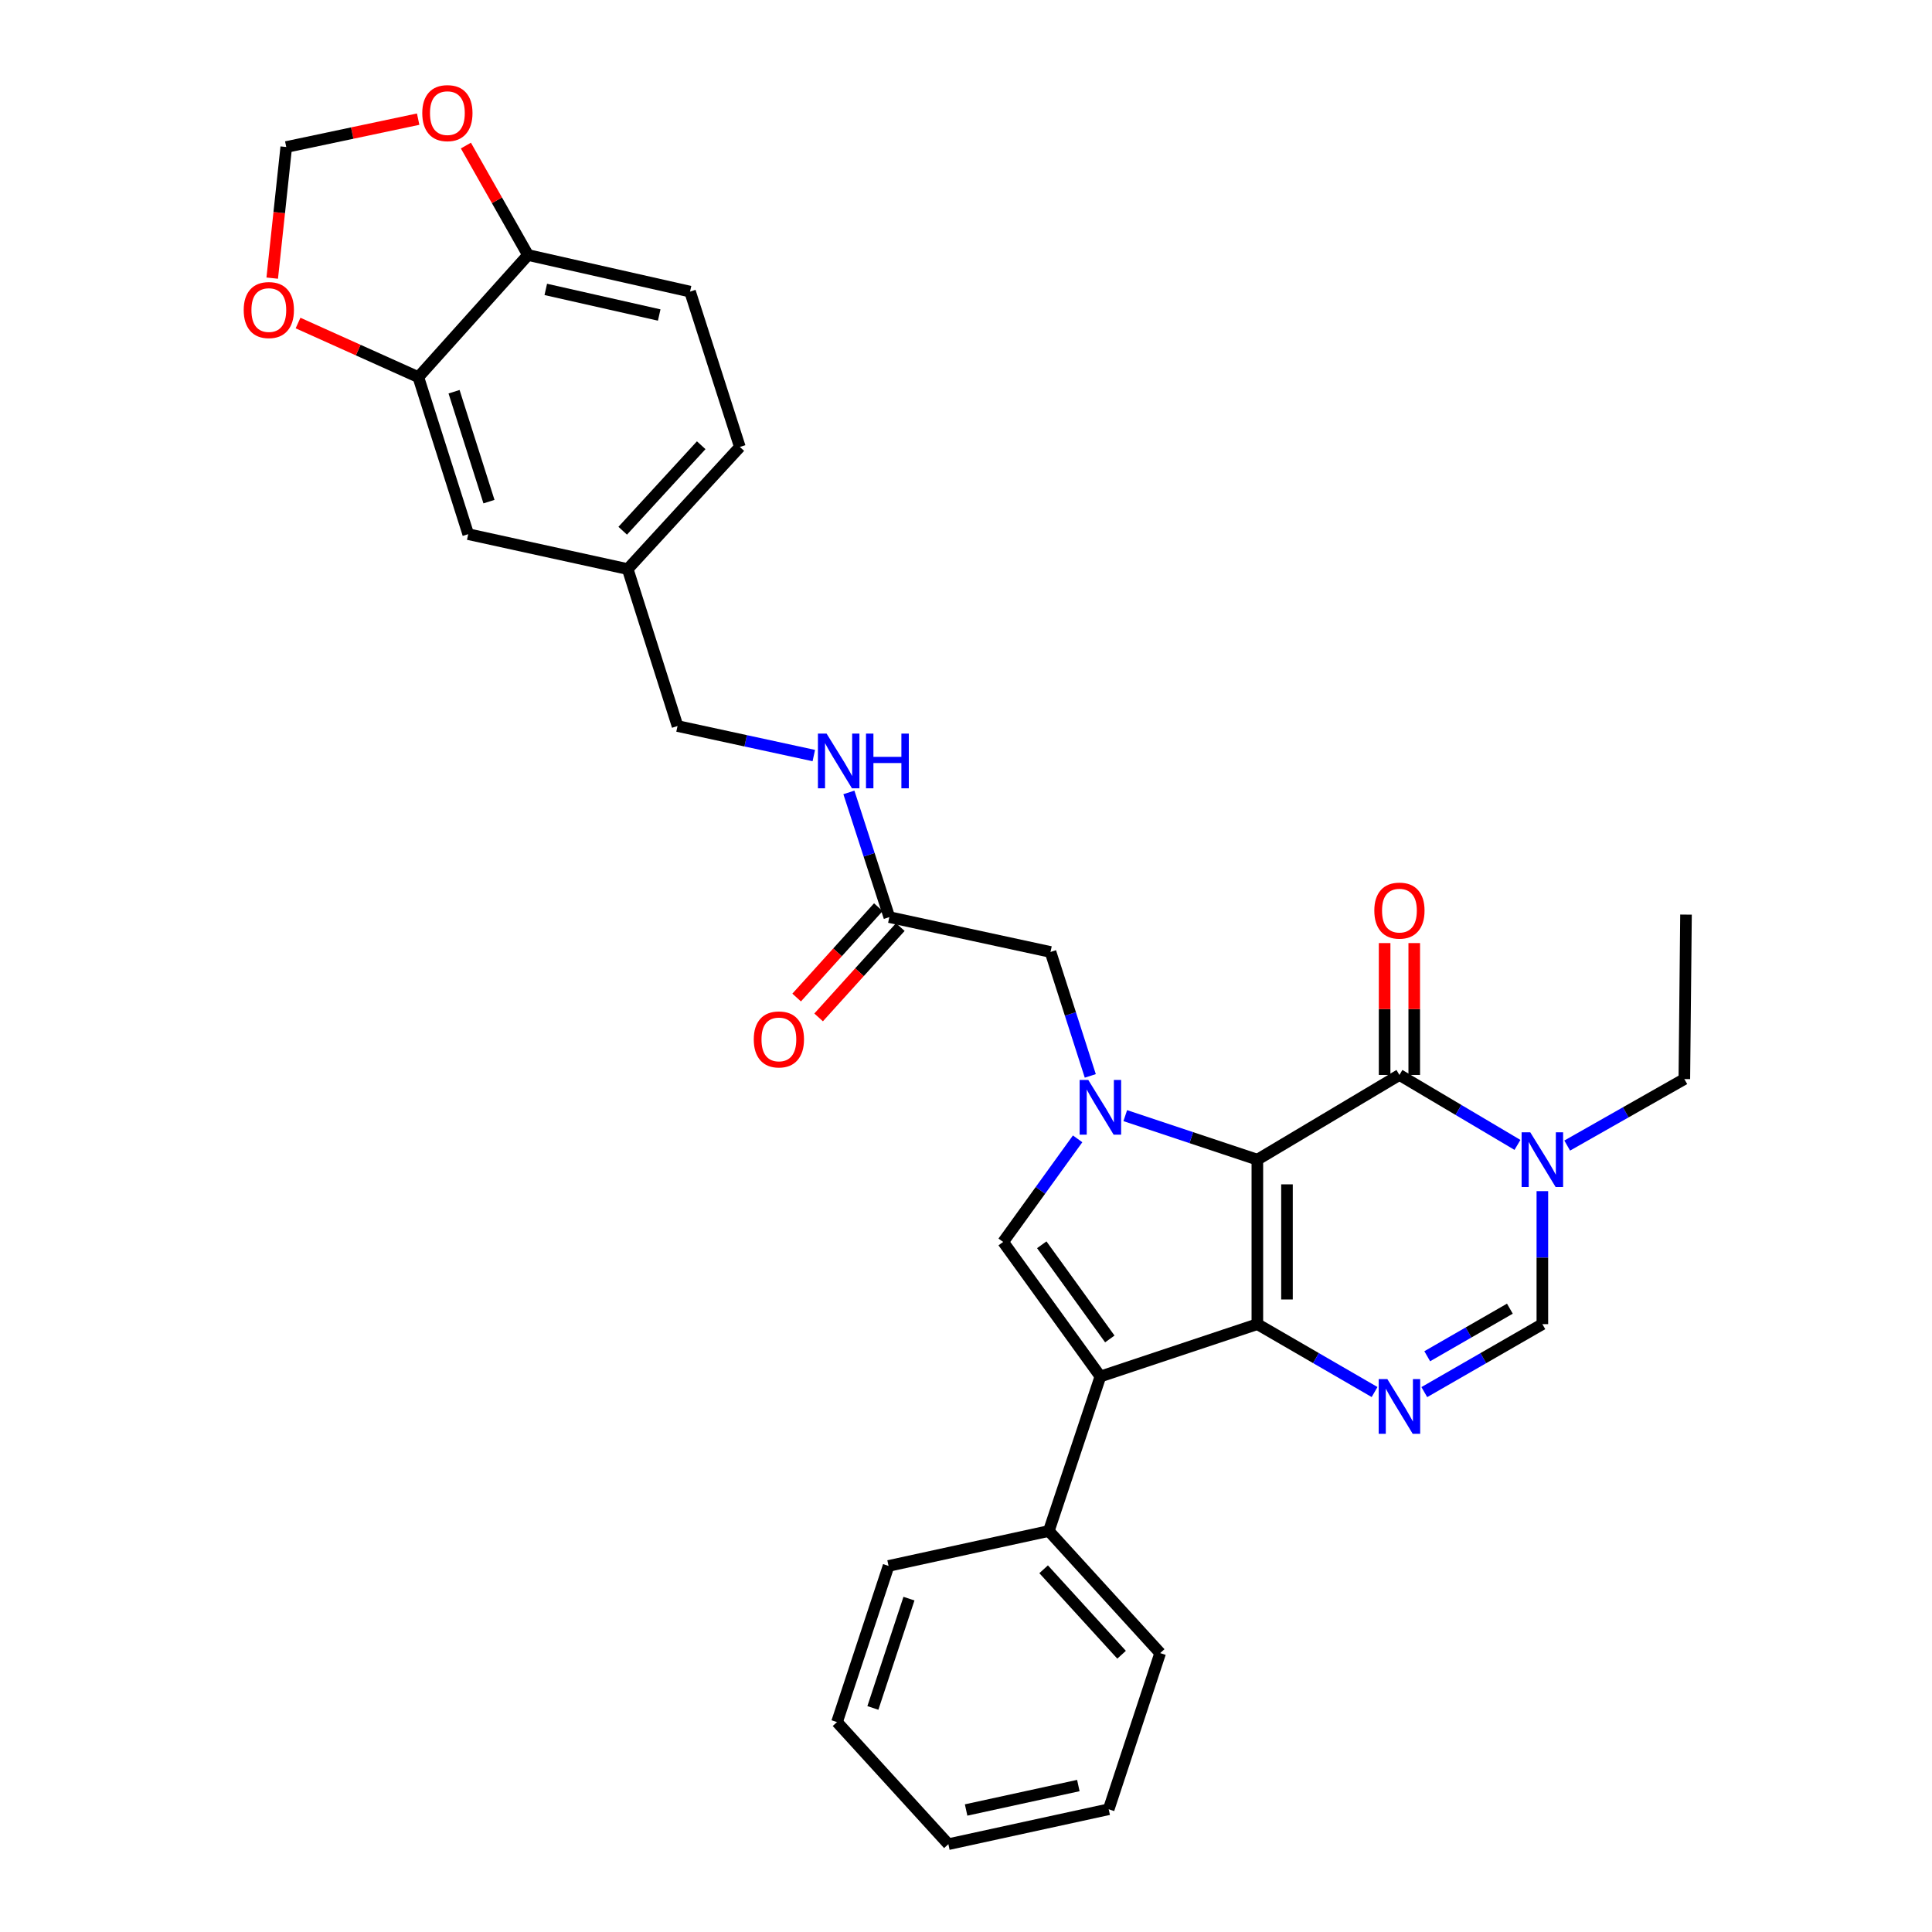 <?xml version='1.0' encoding='iso-8859-1'?>
<svg version='1.1' baseProfile='full'
              xmlns='http://www.w3.org/2000/svg'
                      xmlns:rdkit='http://www.rdkit.org/xml'
                      xmlns:xlink='http://www.w3.org/1999/xlink'
                  xml:space='preserve'
width='1000px' height='1000px' viewBox='0 0 1000 1000'>
<!-- END OF HEADER -->
<rect style='opacity:1.0;fill:#FFFFFF;stroke:none' width='1000' height='1000' x='0' y='0'> </rect>
<path class='bond-0' d='M 650.804,600.243 L 650.804,685.375' style='fill:none;fill-rule:evenodd;stroke:#000000;stroke-width:6px;stroke-linecap:butt;stroke-linejoin:miter;stroke-opacity:1' />
<path class='bond-0' d='M 666.137,613.013 L 666.137,672.605' style='fill:none;fill-rule:evenodd;stroke:#000000;stroke-width:6px;stroke-linecap:butt;stroke-linejoin:miter;stroke-opacity:1' />
<path class='bond-1' d='M 650.804,600.243 L 616.621,588.846' style='fill:none;fill-rule:evenodd;stroke:#000000;stroke-width:6px;stroke-linecap:butt;stroke-linejoin:miter;stroke-opacity:1' />
<path class='bond-1' d='M 616.621,588.846 L 582.438,577.45' style='fill:none;fill-rule:evenodd;stroke:#0000FF;stroke-width:6px;stroke-linecap:butt;stroke-linejoin:miter;stroke-opacity:1' />
<path class='bond-3' d='M 650.804,600.243 L 724.343,556.391' style='fill:none;fill-rule:evenodd;stroke:#000000;stroke-width:6px;stroke-linecap:butt;stroke-linejoin:miter;stroke-opacity:1' />
<path class='bond-2' d='M 650.804,685.375 L 569.557,712.464' style='fill:none;fill-rule:evenodd;stroke:#000000;stroke-width:6px;stroke-linecap:butt;stroke-linejoin:miter;stroke-opacity:1' />
<path class='bond-4' d='M 650.804,685.375 L 681.141,702.946' style='fill:none;fill-rule:evenodd;stroke:#000000;stroke-width:6px;stroke-linecap:butt;stroke-linejoin:miter;stroke-opacity:1' />
<path class='bond-4' d='M 681.141,702.946 L 711.478,720.516' style='fill:none;fill-rule:evenodd;stroke:#0000FF;stroke-width:6px;stroke-linecap:butt;stroke-linejoin:miter;stroke-opacity:1' />
<path class='bond-5' d='M 557.778,589.464 L 538.509,616.145' style='fill:none;fill-rule:evenodd;stroke:#0000FF;stroke-width:6px;stroke-linecap:butt;stroke-linejoin:miter;stroke-opacity:1' />
<path class='bond-5' d='M 538.509,616.145 L 519.239,642.826' style='fill:none;fill-rule:evenodd;stroke:#000000;stroke-width:6px;stroke-linecap:butt;stroke-linejoin:miter;stroke-opacity:1' />
<path class='bond-8' d='M 564.333,556.883 L 554.035,524.809' style='fill:none;fill-rule:evenodd;stroke:#0000FF;stroke-width:6px;stroke-linecap:butt;stroke-linejoin:miter;stroke-opacity:1' />
<path class='bond-8' d='M 554.035,524.809 L 543.738,492.734' style='fill:none;fill-rule:evenodd;stroke:#000000;stroke-width:6px;stroke-linecap:butt;stroke-linejoin:miter;stroke-opacity:1' />
<path class='bond-11' d='M 569.557,712.464 L 542.869,792.442' style='fill:none;fill-rule:evenodd;stroke:#000000;stroke-width:6px;stroke-linecap:butt;stroke-linejoin:miter;stroke-opacity:1' />
<path class='bond-31' d='M 569.557,712.464 L 519.239,642.826' style='fill:none;fill-rule:evenodd;stroke:#000000;stroke-width:6px;stroke-linecap:butt;stroke-linejoin:miter;stroke-opacity:1' />
<path class='bond-31' d='M 574.437,693.038 L 539.215,644.292' style='fill:none;fill-rule:evenodd;stroke:#000000;stroke-width:6px;stroke-linecap:butt;stroke-linejoin:miter;stroke-opacity:1' />
<path class='bond-6' d='M 724.343,556.391 L 754.889,574.497' style='fill:none;fill-rule:evenodd;stroke:#000000;stroke-width:6px;stroke-linecap:butt;stroke-linejoin:miter;stroke-opacity:1' />
<path class='bond-6' d='M 754.889,574.497 L 785.434,592.603' style='fill:none;fill-rule:evenodd;stroke:#0000FF;stroke-width:6px;stroke-linecap:butt;stroke-linejoin:miter;stroke-opacity:1' />
<path class='bond-14' d='M 732.009,556.391 L 732.009,522.265' style='fill:none;fill-rule:evenodd;stroke:#000000;stroke-width:6px;stroke-linecap:butt;stroke-linejoin:miter;stroke-opacity:1' />
<path class='bond-14' d='M 732.009,522.265 L 732.009,488.139' style='fill:none;fill-rule:evenodd;stroke:#FF0000;stroke-width:6px;stroke-linecap:butt;stroke-linejoin:miter;stroke-opacity:1' />
<path class='bond-14' d='M 716.677,556.391 L 716.677,522.265' style='fill:none;fill-rule:evenodd;stroke:#000000;stroke-width:6px;stroke-linecap:butt;stroke-linejoin:miter;stroke-opacity:1' />
<path class='bond-14' d='M 716.677,522.265 L 716.677,488.139' style='fill:none;fill-rule:evenodd;stroke:#FF0000;stroke-width:6px;stroke-linecap:butt;stroke-linejoin:miter;stroke-opacity:1' />
<path class='bond-32' d='M 737.217,720.555 L 767.771,702.965' style='fill:none;fill-rule:evenodd;stroke:#0000FF;stroke-width:6px;stroke-linecap:butt;stroke-linejoin:miter;stroke-opacity:1' />
<path class='bond-32' d='M 767.771,702.965 L 798.325,685.375' style='fill:none;fill-rule:evenodd;stroke:#000000;stroke-width:6px;stroke-linecap:butt;stroke-linejoin:miter;stroke-opacity:1' />
<path class='bond-32' d='M 738.733,701.99 L 760.121,689.677' style='fill:none;fill-rule:evenodd;stroke:#0000FF;stroke-width:6px;stroke-linecap:butt;stroke-linejoin:miter;stroke-opacity:1' />
<path class='bond-32' d='M 760.121,689.677 L 781.508,677.364' style='fill:none;fill-rule:evenodd;stroke:#000000;stroke-width:6px;stroke-linecap:butt;stroke-linejoin:miter;stroke-opacity:1' />
<path class='bond-7' d='M 798.325,616.532 L 798.325,650.953' style='fill:none;fill-rule:evenodd;stroke:#0000FF;stroke-width:6px;stroke-linecap:butt;stroke-linejoin:miter;stroke-opacity:1' />
<path class='bond-7' d='M 798.325,650.953 L 798.325,685.375' style='fill:none;fill-rule:evenodd;stroke:#000000;stroke-width:6px;stroke-linecap:butt;stroke-linejoin:miter;stroke-opacity:1' />
<path class='bond-23' d='M 811.177,592.946 L 841.495,575.733' style='fill:none;fill-rule:evenodd;stroke:#0000FF;stroke-width:6px;stroke-linecap:butt;stroke-linejoin:miter;stroke-opacity:1' />
<path class='bond-23' d='M 841.495,575.733 L 871.812,558.521' style='fill:none;fill-rule:evenodd;stroke:#000000;stroke-width:6px;stroke-linecap:butt;stroke-linejoin:miter;stroke-opacity:1' />
<path class='bond-10' d='M 543.738,492.734 L 460.318,474.7' style='fill:none;fill-rule:evenodd;stroke:#000000;stroke-width:6px;stroke-linecap:butt;stroke-linejoin:miter;stroke-opacity:1' />
<path class='bond-9' d='M 216.532,195.206 L 242.351,276.479' style='fill:none;fill-rule:evenodd;stroke:#000000;stroke-width:6px;stroke-linecap:butt;stroke-linejoin:miter;stroke-opacity:1' />
<path class='bond-9' d='M 235.018,202.755 L 253.092,259.646' style='fill:none;fill-rule:evenodd;stroke:#000000;stroke-width:6px;stroke-linecap:butt;stroke-linejoin:miter;stroke-opacity:1' />
<path class='bond-13' d='M 216.532,195.206 L 185.399,181.204' style='fill:none;fill-rule:evenodd;stroke:#000000;stroke-width:6px;stroke-linecap:butt;stroke-linejoin:miter;stroke-opacity:1' />
<path class='bond-13' d='M 185.399,181.204 L 154.265,167.201' style='fill:none;fill-rule:evenodd;stroke:#FF0000;stroke-width:6px;stroke-linecap:butt;stroke-linejoin:miter;stroke-opacity:1' />
<path class='bond-34' d='M 216.532,195.206 L 273.29,132' style='fill:none;fill-rule:evenodd;stroke:#000000;stroke-width:6px;stroke-linecap:butt;stroke-linejoin:miter;stroke-opacity:1' />
<path class='bond-17' d='M 460.318,474.7 L 449.849,442.427' style='fill:none;fill-rule:evenodd;stroke:#000000;stroke-width:6px;stroke-linecap:butt;stroke-linejoin:miter;stroke-opacity:1' />
<path class='bond-17' d='M 449.849,442.427 L 439.381,410.155' style='fill:none;fill-rule:evenodd;stroke:#0000FF;stroke-width:6px;stroke-linecap:butt;stroke-linejoin:miter;stroke-opacity:1' />
<path class='bond-19' d='M 454.632,469.558 L 433.487,492.94' style='fill:none;fill-rule:evenodd;stroke:#000000;stroke-width:6px;stroke-linecap:butt;stroke-linejoin:miter;stroke-opacity:1' />
<path class='bond-19' d='M 433.487,492.94 L 412.342,516.322' style='fill:none;fill-rule:evenodd;stroke:#FF0000;stroke-width:6px;stroke-linecap:butt;stroke-linejoin:miter;stroke-opacity:1' />
<path class='bond-19' d='M 466.004,479.843 L 444.859,503.224' style='fill:none;fill-rule:evenodd;stroke:#000000;stroke-width:6px;stroke-linecap:butt;stroke-linejoin:miter;stroke-opacity:1' />
<path class='bond-19' d='M 444.859,503.224 L 423.715,526.606' style='fill:none;fill-rule:evenodd;stroke:#FF0000;stroke-width:6px;stroke-linecap:butt;stroke-linejoin:miter;stroke-opacity:1' />
<path class='bond-25' d='M 542.869,792.442 L 600.504,855.639' style='fill:none;fill-rule:evenodd;stroke:#000000;stroke-width:6px;stroke-linecap:butt;stroke-linejoin:miter;stroke-opacity:1' />
<path class='bond-25' d='M 540.185,812.254 L 580.529,856.492' style='fill:none;fill-rule:evenodd;stroke:#000000;stroke-width:6px;stroke-linecap:butt;stroke-linejoin:miter;stroke-opacity:1' />
<path class='bond-26' d='M 542.869,792.442 L 459.918,810.518' style='fill:none;fill-rule:evenodd;stroke:#000000;stroke-width:6px;stroke-linecap:butt;stroke-linejoin:miter;stroke-opacity:1' />
<path class='bond-12' d='M 273.29,132 L 357.161,150.936' style='fill:none;fill-rule:evenodd;stroke:#000000;stroke-width:6px;stroke-linecap:butt;stroke-linejoin:miter;stroke-opacity:1' />
<path class='bond-12' d='M 282.494,149.797 L 341.204,163.052' style='fill:none;fill-rule:evenodd;stroke:#000000;stroke-width:6px;stroke-linecap:butt;stroke-linejoin:miter;stroke-opacity:1' />
<path class='bond-15' d='M 273.29,132 L 257.216,103.672' style='fill:none;fill-rule:evenodd;stroke:#000000;stroke-width:6px;stroke-linecap:butt;stroke-linejoin:miter;stroke-opacity:1' />
<path class='bond-15' d='M 257.216,103.672 L 241.142,75.344' style='fill:none;fill-rule:evenodd;stroke:#FF0000;stroke-width:6px;stroke-linecap:butt;stroke-linejoin:miter;stroke-opacity:1' />
<path class='bond-16' d='M 140.903,143.961 L 144.533,110.028' style='fill:none;fill-rule:evenodd;stroke:#FF0000;stroke-width:6px;stroke-linecap:butt;stroke-linejoin:miter;stroke-opacity:1' />
<path class='bond-16' d='M 144.533,110.028 L 148.164,76.094' style='fill:none;fill-rule:evenodd;stroke:#000000;stroke-width:6px;stroke-linecap:butt;stroke-linejoin:miter;stroke-opacity:1' />
<path class='bond-35' d='M 216.436,61.668 L 182.3,68.881' style='fill:none;fill-rule:evenodd;stroke:#FF0000;stroke-width:6px;stroke-linecap:butt;stroke-linejoin:miter;stroke-opacity:1' />
<path class='bond-35' d='M 182.3,68.881 L 148.164,76.094' style='fill:none;fill-rule:evenodd;stroke:#000000;stroke-width:6px;stroke-linecap:butt;stroke-linejoin:miter;stroke-opacity:1' />
<path class='bond-22' d='M 421.225,391.08 L 385.956,383.437' style='fill:none;fill-rule:evenodd;stroke:#0000FF;stroke-width:6px;stroke-linecap:butt;stroke-linejoin:miter;stroke-opacity:1' />
<path class='bond-22' d='M 385.956,383.437 L 350.687,375.794' style='fill:none;fill-rule:evenodd;stroke:#000000;stroke-width:6px;stroke-linecap:butt;stroke-linejoin:miter;stroke-opacity:1' />
<path class='bond-18' d='M 242.351,276.479 L 324.902,294.555' style='fill:none;fill-rule:evenodd;stroke:#000000;stroke-width:6px;stroke-linecap:butt;stroke-linejoin:miter;stroke-opacity:1' />
<path class='bond-20' d='M 357.161,150.936 L 382.946,231.341' style='fill:none;fill-rule:evenodd;stroke:#000000;stroke-width:6px;stroke-linecap:butt;stroke-linejoin:miter;stroke-opacity:1' />
<path class='bond-21' d='M 324.902,294.555 L 350.687,375.794' style='fill:none;fill-rule:evenodd;stroke:#000000;stroke-width:6px;stroke-linecap:butt;stroke-linejoin:miter;stroke-opacity:1' />
<path class='bond-24' d='M 324.902,294.555 L 382.946,231.341' style='fill:none;fill-rule:evenodd;stroke:#000000;stroke-width:6px;stroke-linecap:butt;stroke-linejoin:miter;stroke-opacity:1' />
<path class='bond-24' d='M 322.315,274.703 L 362.945,230.453' style='fill:none;fill-rule:evenodd;stroke:#000000;stroke-width:6px;stroke-linecap:butt;stroke-linejoin:miter;stroke-opacity:1' />
<path class='bond-27' d='M 871.812,558.521 L 872.672,473.397' style='fill:none;fill-rule:evenodd;stroke:#000000;stroke-width:6px;stroke-linecap:butt;stroke-linejoin:miter;stroke-opacity:1' />
<path class='bond-28' d='M 600.504,855.639 L 573.858,936.47' style='fill:none;fill-rule:evenodd;stroke:#000000;stroke-width:6px;stroke-linecap:butt;stroke-linejoin:miter;stroke-opacity:1' />
<path class='bond-29' d='M 459.918,810.518 L 433.238,891.348' style='fill:none;fill-rule:evenodd;stroke:#000000;stroke-width:6px;stroke-linecap:butt;stroke-linejoin:miter;stroke-opacity:1' />
<path class='bond-29' d='M 470.476,827.448 L 451.8,884.029' style='fill:none;fill-rule:evenodd;stroke:#000000;stroke-width:6px;stroke-linecap:butt;stroke-linejoin:miter;stroke-opacity:1' />
<path class='bond-33' d='M 573.858,936.47 L 490.873,954.545' style='fill:none;fill-rule:evenodd;stroke:#000000;stroke-width:6px;stroke-linecap:butt;stroke-linejoin:miter;stroke-opacity:1' />
<path class='bond-33' d='M 558.147,924.199 L 500.058,936.852' style='fill:none;fill-rule:evenodd;stroke:#000000;stroke-width:6px;stroke-linecap:butt;stroke-linejoin:miter;stroke-opacity:1' />
<path class='bond-30' d='M 433.238,891.348 L 490.873,954.545' style='fill:none;fill-rule:evenodd;stroke:#000000;stroke-width:6px;stroke-linecap:butt;stroke-linejoin:miter;stroke-opacity:1' />
<path  class='atom-2' d='M 563.297 558.995
L 572.577 573.995
Q 573.497 575.475, 574.977 578.155
Q 576.457 580.835, 576.537 580.995
L 576.537 558.995
L 580.297 558.995
L 580.297 587.315
L 576.417 587.315
L 566.457 570.915
Q 565.297 568.995, 564.057 566.795
Q 562.857 564.595, 562.497 563.915
L 562.497 587.315
L 558.817 587.315
L 558.817 558.995
L 563.297 558.995
' fill='#0000FF'/>
<path  class='atom-5' d='M 718.083 713.807
L 727.363 728.807
Q 728.283 730.287, 729.763 732.967
Q 731.243 735.647, 731.323 735.807
L 731.323 713.807
L 735.083 713.807
L 735.083 742.127
L 731.203 742.127
L 721.243 725.727
Q 720.083 723.807, 718.843 721.607
Q 717.643 719.407, 717.283 718.727
L 717.283 742.127
L 713.603 742.127
L 713.603 713.807
L 718.083 713.807
' fill='#0000FF'/>
<path  class='atom-7' d='M 792.065 586.083
L 801.345 601.083
Q 802.265 602.563, 803.745 605.243
Q 805.225 607.923, 805.305 608.083
L 805.305 586.083
L 809.065 586.083
L 809.065 614.403
L 805.185 614.403
L 795.225 598.003
Q 794.065 596.083, 792.825 593.883
Q 791.625 591.683, 791.265 591.003
L 791.265 614.403
L 787.585 614.403
L 787.585 586.083
L 792.065 586.083
' fill='#0000FF'/>
<path  class='atom-14' d='M 126.143 160.48
Q 126.143 153.68, 129.503 149.88
Q 132.863 146.08, 139.143 146.08
Q 145.423 146.08, 148.783 149.88
Q 152.143 153.68, 152.143 160.48
Q 152.143 167.36, 148.743 171.28
Q 145.343 175.16, 139.143 175.16
Q 132.903 175.16, 129.503 171.28
Q 126.143 167.4, 126.143 160.48
M 139.143 171.96
Q 143.463 171.96, 145.783 169.08
Q 148.143 166.16, 148.143 160.48
Q 148.143 154.92, 145.783 152.12
Q 143.463 149.28, 139.143 149.28
Q 134.823 149.28, 132.463 152.08
Q 130.143 154.88, 130.143 160.48
Q 130.143 166.2, 132.463 169.08
Q 134.823 171.96, 139.143 171.96
' fill='#FF0000'/>
<path  class='atom-15' d='M 711.343 471.33
Q 711.343 464.53, 714.703 460.73
Q 718.063 456.93, 724.343 456.93
Q 730.623 456.93, 733.983 460.73
Q 737.343 464.53, 737.343 471.33
Q 737.343 478.21, 733.943 482.13
Q 730.543 486.01, 724.343 486.01
Q 718.103 486.01, 714.703 482.13
Q 711.343 478.25, 711.343 471.33
M 724.343 482.81
Q 728.663 482.81, 730.983 479.93
Q 733.343 477.01, 733.343 471.33
Q 733.343 465.77, 730.983 462.97
Q 728.663 460.13, 724.343 460.13
Q 720.023 460.13, 717.663 462.93
Q 715.343 465.73, 715.343 471.33
Q 715.343 477.05, 717.663 479.93
Q 720.023 482.81, 724.343 482.81
' fill='#FF0000'/>
<path  class='atom-16' d='M 218.567 58.55
Q 218.567 51.75, 221.927 47.95
Q 225.287 44.15, 231.567 44.15
Q 237.847 44.15, 241.207 47.95
Q 244.567 51.75, 244.567 58.55
Q 244.567 65.43, 241.167 69.35
Q 237.767 73.23, 231.567 73.23
Q 225.327 73.23, 221.927 69.35
Q 218.567 65.47, 218.567 58.55
M 231.567 70.03
Q 235.887 70.03, 238.207 67.15
Q 240.567 64.23, 240.567 58.55
Q 240.567 52.99, 238.207 50.19
Q 235.887 47.35, 231.567 47.35
Q 227.247 47.35, 224.887 50.15
Q 222.567 52.95, 222.567 58.55
Q 222.567 64.27, 224.887 67.15
Q 227.247 70.03, 231.567 70.03
' fill='#FF0000'/>
<path  class='atom-18' d='M 427.839 379.71
L 437.119 394.71
Q 438.039 396.19, 439.519 398.87
Q 440.999 401.55, 441.079 401.71
L 441.079 379.71
L 444.839 379.71
L 444.839 408.03
L 440.959 408.03
L 430.999 391.63
Q 429.839 389.71, 428.599 387.51
Q 427.399 385.31, 427.039 384.63
L 427.039 408.03
L 423.359 408.03
L 423.359 379.71
L 427.839 379.71
' fill='#0000FF'/>
<path  class='atom-18' d='M 448.239 379.71
L 452.079 379.71
L 452.079 391.75
L 466.559 391.75
L 466.559 379.71
L 470.399 379.71
L 470.399 408.03
L 466.559 408.03
L 466.559 394.95
L 452.079 394.95
L 452.079 408.03
L 448.239 408.03
L 448.239 379.71
' fill='#0000FF'/>
<path  class='atom-20' d='M 390.151 537.995
Q 390.151 531.195, 393.511 527.395
Q 396.871 523.595, 403.151 523.595
Q 409.431 523.595, 412.791 527.395
Q 416.151 531.195, 416.151 537.995
Q 416.151 544.875, 412.751 548.795
Q 409.351 552.675, 403.151 552.675
Q 396.911 552.675, 393.511 548.795
Q 390.151 544.915, 390.151 537.995
M 403.151 549.475
Q 407.471 549.475, 409.791 546.595
Q 412.151 543.675, 412.151 537.995
Q 412.151 532.435, 409.791 529.635
Q 407.471 526.795, 403.151 526.795
Q 398.831 526.795, 396.471 529.595
Q 394.151 532.395, 394.151 537.995
Q 394.151 543.715, 396.471 546.595
Q 398.831 549.475, 403.151 549.475
' fill='#FF0000'/>
</svg>
